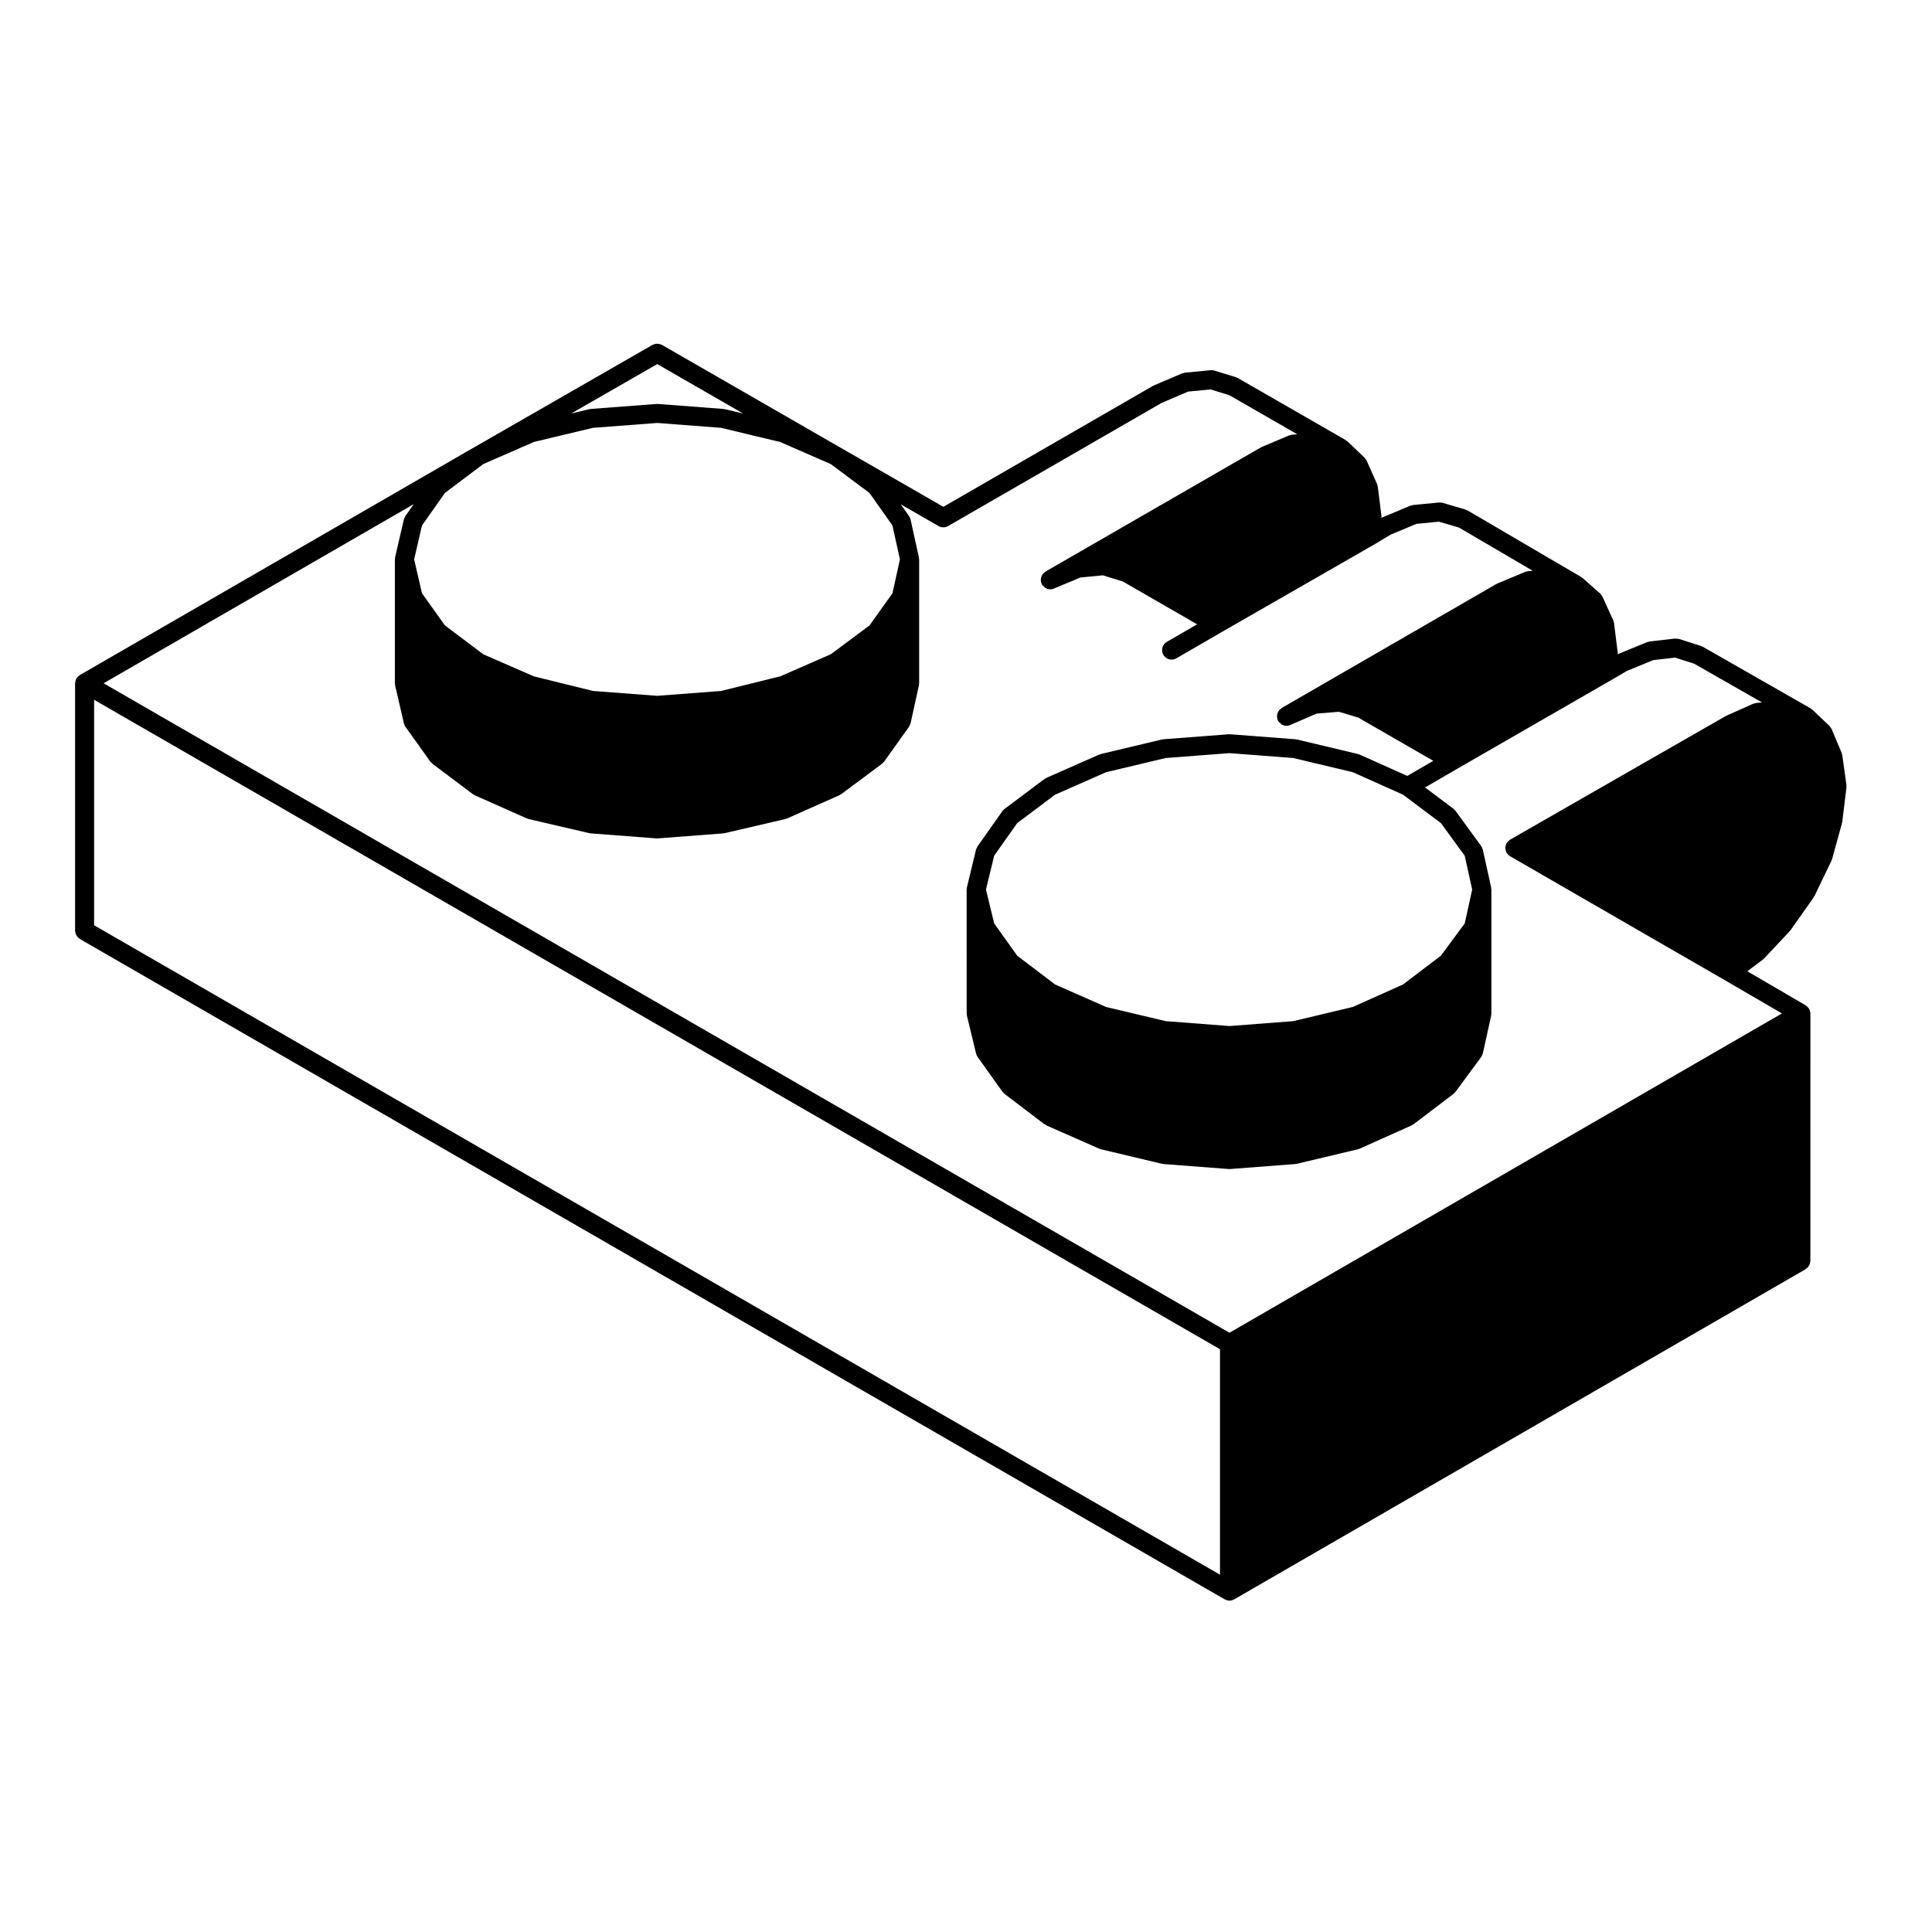 <?xml version="1.0" encoding="UTF-8"?>
<!-- Uploaded to: SVG Repo, www.svgrepo.com, Generator: SVG Repo Mixer Tools -->
<svg fill="#000000" width="800px" height="800px" version="1.1" viewBox="144 144 512 512" xmlns="http://www.w3.org/2000/svg">
 <path d="m633.31 352.4c0-0.109 0.035-0.215 0.02-0.332l-1.102-7.93c-0.016-0.102-0.074-0.18-0.105-0.281-0.031-0.117-0.02-0.23-0.07-0.348l-2.641-6.281c0-0.004-0.004-0.004-0.004-0.012-0.082-0.176-0.211-0.316-0.324-0.473-0.09-0.117-0.141-0.25-0.246-0.348-0.004-0.004-0.004-0.012-0.012-0.016l-4.519-4.301c-0.031-0.023-0.066-0.035-0.102-0.059-0.082-0.07-0.16-0.121-0.25-0.18-0.055-0.035-0.086-0.09-0.137-0.121l-28.539-16.309c-0.086-0.047-0.172-0.051-0.258-0.086-0.086-0.035-0.141-0.102-0.227-0.125l-5.84-1.875c-0.02-0.004-0.035 0-0.051-0.004-0.195-0.059-0.398-0.055-0.605-0.066-0.121-0.004-0.246-0.039-0.363-0.031-0.016 0-0.023-0.004-0.035 0l-6.727 0.77c-0.121 0.016-0.223 0.082-0.332 0.105-0.109 0.023-0.23 0.02-0.336 0.066l-7.492 3.082c-0.059 0.023-0.098 0.074-0.152 0.102-0.051 0.023-0.105 0.023-0.156 0.055v-0.051c0-0.102 0.031-0.191 0.02-0.293l-0.988-7.934c-0.016-0.125-0.086-0.227-0.117-0.348-0.035-0.133-0.035-0.262-0.09-0.387l-2.867-6.277c-0.004-0.004-0.012-0.012-0.016-0.02-0.066-0.133-0.172-0.238-0.262-0.359-0.105-0.156-0.203-0.324-0.332-0.449-0.012 0-0.012-0.012-0.016-0.016l-4.625-4.082c-0.004 0-0.004 0-0.012-0.004-0.059-0.055-0.141-0.074-0.211-0.121-0.066-0.047-0.105-0.109-0.172-0.156l-30.094-17.633c-0.098-0.055-0.203-0.059-0.301-0.105-0.098-0.039-0.168-0.109-0.273-0.141l-6.062-1.77c-0.258-0.074-0.508-0.07-0.754-0.066-0.07 0-0.121-0.023-0.191-0.02h-0.035c-0.016 0-0.031 0-0.047 0.004l-6.75 0.656c-0.133 0.012-0.242 0.082-0.363 0.109-0.117 0.031-0.242 0.02-0.359 0.07l-7.387 3.082c-0.059 0.023-0.102 0.082-0.156 0.105-0.047 0.02-0.098 0.02-0.133 0.047 0-0.031-0.012-0.055-0.012-0.082 0-0.09 0.031-0.176 0.02-0.266l-0.988-7.934c-0.016-0.125-0.086-0.23-0.117-0.352-0.035-0.121-0.031-0.246-0.086-0.363l-2.75-6.172c-0.082-0.172-0.207-0.297-0.312-0.438-0.09-0.117-0.141-0.25-0.25-0.359l-4.519-4.301c-0.023-0.02-0.055-0.023-0.082-0.051-0.074-0.066-0.16-0.109-0.246-0.172-0.059-0.039-0.098-0.102-0.156-0.137l-28.539-16.418c-0.086-0.051-0.176-0.051-0.262-0.09-0.09-0.039-0.156-0.105-0.25-0.137l-5.734-1.77c-0.332-0.105-0.68-0.133-1.008-0.098l-6.816 0.66c-0.125 0.012-0.238 0.082-0.359 0.109-0.125 0.031-0.262 0.023-0.383 0.082l-7.492 3.195c-0.051 0.02-0.082 0.066-0.125 0.086-0.047 0.023-0.102 0.02-0.141 0.051l-55.5 32.023-27.293-15.699h-0.012l-47.266-27.211c-0.098-0.055-0.195-0.059-0.297-0.102-0.156-0.066-0.312-0.125-0.484-0.16-0.168-0.035-0.328-0.035-0.5-0.035-0.152 0-0.297 0-0.449 0.031-0.18 0.035-0.344 0.102-0.516 0.172-0.098 0.039-0.188 0.047-0.277 0.098l-47.387 27.215h-0.004l-104.36 60.277c-0.047 0.023-0.066 0.07-0.105 0.098-0.102 0.066-0.188 0.133-0.277 0.211-0.09 0.074-0.16 0.152-0.242 0.242-0.07 0.086-0.133 0.16-0.195 0.25-0.031 0.047-0.074 0.07-0.105 0.121-0.023 0.047-0.023 0.102-0.051 0.152-0.051 0.098-0.086 0.195-0.121 0.297-0.039 0.109-0.07 0.215-0.09 0.332-0.02 0.109-0.039 0.223-0.047 0.336-0.004 0.051-0.031 0.09-0.031 0.141v65.574c0 0.105 0.047 0.195 0.059 0.297 0.023 0.176 0.047 0.348 0.105 0.52 0.055 0.152 0.125 0.289 0.207 0.422 0.086 0.137 0.16 0.273 0.266 0.395 0.117 0.133 0.25 0.238 0.395 0.344 0.086 0.059 0.137 0.152 0.23 0.207l303.4 175.01c0.004 0.004 0.012 0 0.016 0.004 0.035 0.023 0.082 0.02 0.117 0.035 0.336 0.176 0.715 0.301 1.129 0.301 0.414 0 0.785-0.121 1.129-0.301 0.039-0.02 0.086-0.012 0.121-0.035 0.004-0.004 0.012 0 0.012-0.004l151.43-87.496c0.098-0.059 0.145-0.141 0.23-0.207 0.141-0.105 0.277-0.211 0.387-0.344 0.105-0.121 0.188-0.258 0.266-0.395 0.086-0.137 0.156-0.277 0.211-0.43 0.055-0.16 0.082-0.328 0.105-0.508 0.012-0.105 0.059-0.195 0.059-0.309l0.008-65.57c0-0.055-0.031-0.102-0.031-0.145-0.004-0.105-0.02-0.211-0.039-0.316-0.023-0.117-0.055-0.227-0.098-0.336-0.039-0.105-0.082-0.215-0.133-0.312-0.02-0.047-0.02-0.098-0.047-0.137-0.023-0.039-0.066-0.066-0.098-0.105-0.059-0.098-0.125-0.18-0.203-0.266-0.086-0.098-0.16-0.176-0.262-0.262-0.082-0.07-0.156-0.125-0.242-0.188-0.047-0.031-0.07-0.074-0.109-0.102l-15.457-9.016 4.133-3.113c0.066-0.047 0.098-0.117 0.152-0.172 0.051-0.047 0.117-0.066 0.168-0.117l6.828-7.273c0.051-0.051 0.066-0.121 0.105-0.176 0.035-0.039 0.086-0.055 0.109-0.102l6.062-8.594c0.055-0.074 0.066-0.16 0.105-0.238 0.023-0.051 0.082-0.066 0.105-0.117l4.519-9.367c0.051-0.098 0.047-0.203 0.082-0.301 0.016-0.051 0.07-0.074 0.086-0.125l2.641-9.586c0.02-0.059 0-0.121 0.016-0.188 0.012-0.059 0.047-0.109 0.055-0.176l1.102-9.039c0.016-0.117-0.02-0.219-0.02-0.324zm-464.37-22.953 298.37 172.11v59.75l-298.37-172.1zm300.88 167.74-298.36-172.11 82.195-47.48-2.207 3.129c-0.004 0.004-0.004 0.012-0.012 0.016l-0.012 0.016c-0.055 0.082-0.07 0.176-0.109 0.258-0.105 0.203-0.23 0.395-0.289 0.629l-2.316 10.027c-0.004 0.02 0.004 0.047 0 0.066-0.023 0.098-0.016 0.195-0.023 0.297-0.004 0.07-0.039 0.133-0.039 0.207v32.844c0 0.102 0.047 0.18 0.055 0.277 0.016 0.102-0.016 0.191 0.012 0.293l2.312 10.012s0.004 0.004 0.004 0.012v0.012c0.074 0.312 0.207 0.594 0.379 0.84 0.016 0.016 0.016 0.035 0.023 0.055l6.609 9.254c0.055 0.074 0.141 0.105 0.207 0.176 0.105 0.121 0.191 0.266 0.328 0.371l10.691 8.047c0.051 0.035 0.105 0.02 0.156 0.055 0.117 0.074 0.207 0.176 0.332 0.238l13.887 6.176c0.074 0.035 0.152 0.023 0.23 0.051 0.082 0.023 0.137 0.082 0.223 0.102l16.086 3.742c0.102 0.023 0.191 0.02 0.293 0.035 0.031 0 0.055 0.02 0.09 0.023l17.418 1.324c0.059 0.004 0.121 0.004 0.18 0.004h0.004 0.008 0.004c0.059 0 0.121 0 0.18-0.004l17.301-1.324c0.035 0 0.059-0.02 0.09-0.023 0.102-0.012 0.191-0.012 0.293-0.035l16.09-3.742c0.086-0.02 0.141-0.074 0.223-0.102 0.082-0.023 0.156-0.016 0.23-0.051l13.887-6.176c0.125-0.055 0.211-0.156 0.324-0.23 0.051-0.031 0.105-0.016 0.156-0.051l10.801-8.047c0.141-0.105 0.23-0.25 0.344-0.383 0.059-0.07 0.145-0.102 0.203-0.176l6.609-9.254c0.016-0.016 0.016-0.039 0.023-0.059 0.152-0.223 0.266-0.48 0.336-0.75 0.012-0.039 0.035-0.07 0.047-0.109l2.207-10.031c0.02-0.098-0.004-0.18 0.004-0.273 0.012-0.09 0.055-0.172 0.055-0.266v-32.844c0-0.082-0.039-0.145-0.047-0.227-0.012-0.09 0.004-0.188-0.016-0.277 0-0.016 0.004-0.023 0-0.039l-2.207-10.027c-0.082-0.344-0.215-0.648-0.406-0.922l-2.203-3.117 10.027 5.773h0.004c0.379 0.215 0.812 0.332 1.25 0.332s0.871-0.117 1.25-0.332h0.012l56.625-32.656 6.996-2.984 5.945-0.578 4.984 1.535 17.98 10.344-1.457 0.141c-0.125 0.012-0.23 0.074-0.352 0.105-0.125 0.031-0.262 0.023-0.387 0.082l-7.273 3.082c-0.051 0.02-0.082 0.066-0.125 0.09-0.051 0.02-0.102 0.02-0.145 0.051l-56.977 32.848c-0.105 0.059-0.16 0.156-0.258 0.223-0.133 0.105-0.266 0.207-0.371 0.332-0.105 0.125-0.188 0.262-0.273 0.406-0.074 0.137-0.152 0.266-0.203 0.414-0.055 0.16-0.074 0.324-0.102 0.492-0.02 0.152-0.039 0.293-0.031 0.449 0.012 0.176 0.059 0.348 0.105 0.523 0.031 0.105 0.02 0.211 0.066 0.312 0.016 0.035 0.055 0.051 0.07 0.086 0.031 0.066 0.031 0.137 0.07 0.203 0.137 0.242 0.363 0.387 0.562 0.559 0.109 0.102 0.188 0.23 0.312 0.312 0.398 0.242 0.848 0.387 1.309 0.387 0.324 0 0.656-0.059 0.973-0.195l7.031-2.941 5.945-0.574 5.305 1.637 19.68 11.348-8.027 4.648c-1.199 0.699-1.613 2.238-0.918 3.441 0.469 0.805 1.316 1.258 2.18 1.258 0.434 0 0.867-0.105 1.266-0.336l11.773-6.82 0.02-0.012 40.879-23.469c0.012-0.004 0.016-0.016 0.023-0.02 0.012-0.004 0.02 0 0.023-0.004l4.031-2.438 6.856-2.867 5.977-0.578 5.297 1.547 19.555 11.457-1.266 0.121c-0.125 0.012-0.23 0.074-0.352 0.105-0.125 0.031-0.258 0.02-0.379 0.074l-7.387 3.09c-0.055 0.02-0.086 0.066-0.133 0.09-0.047 0.023-0.105 0.023-0.152 0.051l-56.863 32.844c-0.105 0.066-0.176 0.168-0.273 0.242-0.133 0.105-0.266 0.203-0.367 0.324-0.105 0.125-0.18 0.266-0.266 0.414-0.074 0.137-0.152 0.266-0.203 0.418-0.055 0.156-0.07 0.312-0.09 0.48-0.02 0.156-0.047 0.312-0.035 0.473 0.012 0.16 0.059 0.316 0.105 0.48 0.031 0.121 0.023 0.242 0.074 0.363 0.016 0.035 0.059 0.051 0.074 0.09 0.031 0.055 0.031 0.117 0.059 0.172 0.137 0.238 0.359 0.371 0.551 0.551 0.117 0.105 0.195 0.246 0.328 0.328 0.398 0.242 0.84 0.383 1.301 0.383 0.332 0 0.676-0.066 0.996-0.207l7.004-3.031 5.945-0.48 5.109 1.543 19.879 11.457-6.898 3.996-12.602-5.644c-0.074-0.031-0.152-0.023-0.227-0.051-0.082-0.023-0.137-0.082-0.215-0.102l-16.203-3.859c-0.07-0.016-0.137 0-0.207-0.004-0.066-0.012-0.117-0.051-0.188-0.055l-17.305-1.324c-0.059 0-0.117 0.023-0.18 0.023-0.07 0-0.133-0.035-0.203-0.023l-17.305 1.324c-0.07 0.004-0.121 0.039-0.188 0.051-0.07 0.012-0.137-0.004-0.207 0.012l-16.203 3.859c-0.082 0.02-0.133 0.07-0.207 0.098-0.074 0.023-0.152 0.016-0.227 0.051l-13.992 6.172c-0.098 0.039-0.156 0.121-0.242 0.172-0.086 0.047-0.176 0.059-0.25 0.117l-10.586 7.934c-0.105 0.082-0.168 0.195-0.258 0.289-0.098 0.098-0.211 0.16-0.293 0.273l-6.578 9.32c-0.004 0-0.004 0.004-0.012 0.012l-0.023 0.035c-0.074 0.102-0.09 0.215-0.141 0.328-0.09 0.176-0.203 0.332-0.25 0.535l-2.422 10.031c-0.012 0.031 0 0.066-0.004 0.098-0.02 0.102-0.016 0.195-0.023 0.301-0.004 0.07-0.039 0.125-0.039 0.195l0.012 32.793c0 0.102 0.047 0.188 0.059 0.289 0.012 0.105-0.016 0.207 0.012 0.309l2.422 10.027c0.074 0.312 0.211 0.586 0.379 0.832 0.012 0.016 0.012 0.031 0.02 0.047l6.609 9.262c0.055 0.074 0.141 0.105 0.207 0.172 0.105 0.121 0.188 0.262 0.316 0.367l10.586 8.039c0.051 0.039 0.105 0.023 0.156 0.055 0.117 0.086 0.211 0.188 0.348 0.25l13.992 6.172c0.074 0.031 0.145 0.02 0.215 0.047 0.082 0.023 0.137 0.082 0.215 0.102l16.203 3.859c0.102 0.023 0.203 0.023 0.301 0.035 0.035 0.004 0.059 0.023 0.098 0.031l17.305 1.32c0.059 0.012 0.121 0.012 0.18 0.012h0.004 0.008 0.004c0.059 0 0.121 0 0.18-0.012l17.305-1.32c0.035-0.004 0.059-0.023 0.098-0.031 0.102-0.012 0.203-0.012 0.301-0.035l16.203-3.859c0.086-0.02 0.141-0.074 0.223-0.105 0.074-0.023 0.145-0.016 0.223-0.051l13.773-6.172c0.133-0.059 0.223-0.16 0.336-0.238 0.051-0.035 0.105-0.02 0.156-0.059l10.578-8.039c0.121-0.102 0.195-0.227 0.297-0.336 0.066-0.066 0.152-0.098 0.207-0.172l6.832-9.262c0.016-0.023 0.02-0.051 0.035-0.082 0.133-0.191 0.227-0.414 0.309-0.645 0.02-0.074 0.07-0.137 0.086-0.211 0.004-0.012 0.012-0.012 0.012-0.02l2.207-10.027c0.02-0.098-0.004-0.176 0.004-0.277 0.012-0.09 0.055-0.168 0.055-0.266v-32.844c0-0.082-0.039-0.145-0.047-0.227-0.012-0.09 0.004-0.188-0.016-0.277-0.004-0.016 0.004-0.023 0-0.039l-2.207-10.031c0-0.004-0.004-0.012-0.004-0.016-0.031-0.133-0.117-0.25-0.168-0.383-0.082-0.188-0.133-0.379-0.246-0.535 0 0-0.004-0.004-0.004-0.012l-6.832-9.371c-0.082-0.105-0.195-0.172-0.293-0.262-0.086-0.086-0.137-0.191-0.238-0.266l-7.531-5.652 8.5-4.922c0.004 0 0.004-0.004 0.012-0.012l40.758-23.469c0.004 0 0.004-0.004 0.012-0.004 0.004 0 0.012 0 0.016-0.004l4.141-2.438 7.012-2.887 5.828-0.672 5.074 1.629 17.949 10.258-1.48 0.121c-0.141 0.012-0.266 0.082-0.398 0.117-0.141 0.035-0.293 0.035-0.43 0.098l-7.164 3.199c-0.047 0.016-0.066 0.055-0.105 0.074-0.035 0.02-0.082 0.016-0.117 0.039l-57.09 32.73c-0.047 0.023-0.07 0.07-0.109 0.102-0.141 0.098-0.262 0.211-0.383 0.336-0.117 0.121-0.238 0.238-0.328 0.379-0.031 0.047-0.074 0.07-0.102 0.109-0.055 0.09-0.055 0.188-0.098 0.281-0.074 0.168-0.137 0.328-0.172 0.508-0.031 0.156-0.035 0.309-0.035 0.469 0 0.16 0 0.312 0.035 0.473 0.035 0.176 0.098 0.336 0.168 0.504 0.039 0.098 0.047 0.191 0.098 0.281 0.02 0.035 0.066 0.051 0.086 0.086 0.211 0.332 0.48 0.629 0.84 0.84l57.082 32.945 14.984 8.727zm-151.64-256.7 22.789 13.121-4.902-1.176c-0.07-0.016-0.133 0-0.203-0.004-0.07-0.012-0.121-0.051-0.191-0.055l-17.301-1.32c-0.059 0-0.109 0.023-0.172 0.023-0.074 0-0.137-0.031-0.211-0.023l-17.418 1.32c-0.07 0.004-0.121 0.039-0.191 0.055-0.07 0.012-0.133-0.012-0.203 0.004l-4.797 1.148zm-17.023 16.891 17.023-1.289 16.902 1.289 15.688 3.758 13.406 5.856 10.246 7.644 6.086 8.621 1.98 8.992-1.977 8.977-6.09 8.523-10.246 7.633-13.418 5.859-15.684 3.875-16.898 1.285-17.02-1.289-15.68-3.871-13.41-5.856-10.148-7.633-6.098-8.539-2.07-8.969 2.074-8.984 6.098-8.637 10.141-7.637 13.402-5.856zm224.71 104.76 6.301 8.645 1.977 8.969-1.977 8.961-6.297 8.539-10.062 7.648-13.301 5.953-15.77 3.758-16.914 1.301-16.914-1.301-15.781-3.754-13.523-5.961-10.035-7.629-6.106-8.555-2.172-8.961 2.172-8.977 6.106-8.645 10.027-7.523 13.531-5.965 15.781-3.758 16.914-1.293 16.914 1.293 15.773 3.758 13.316 5.961z"/>
</svg>